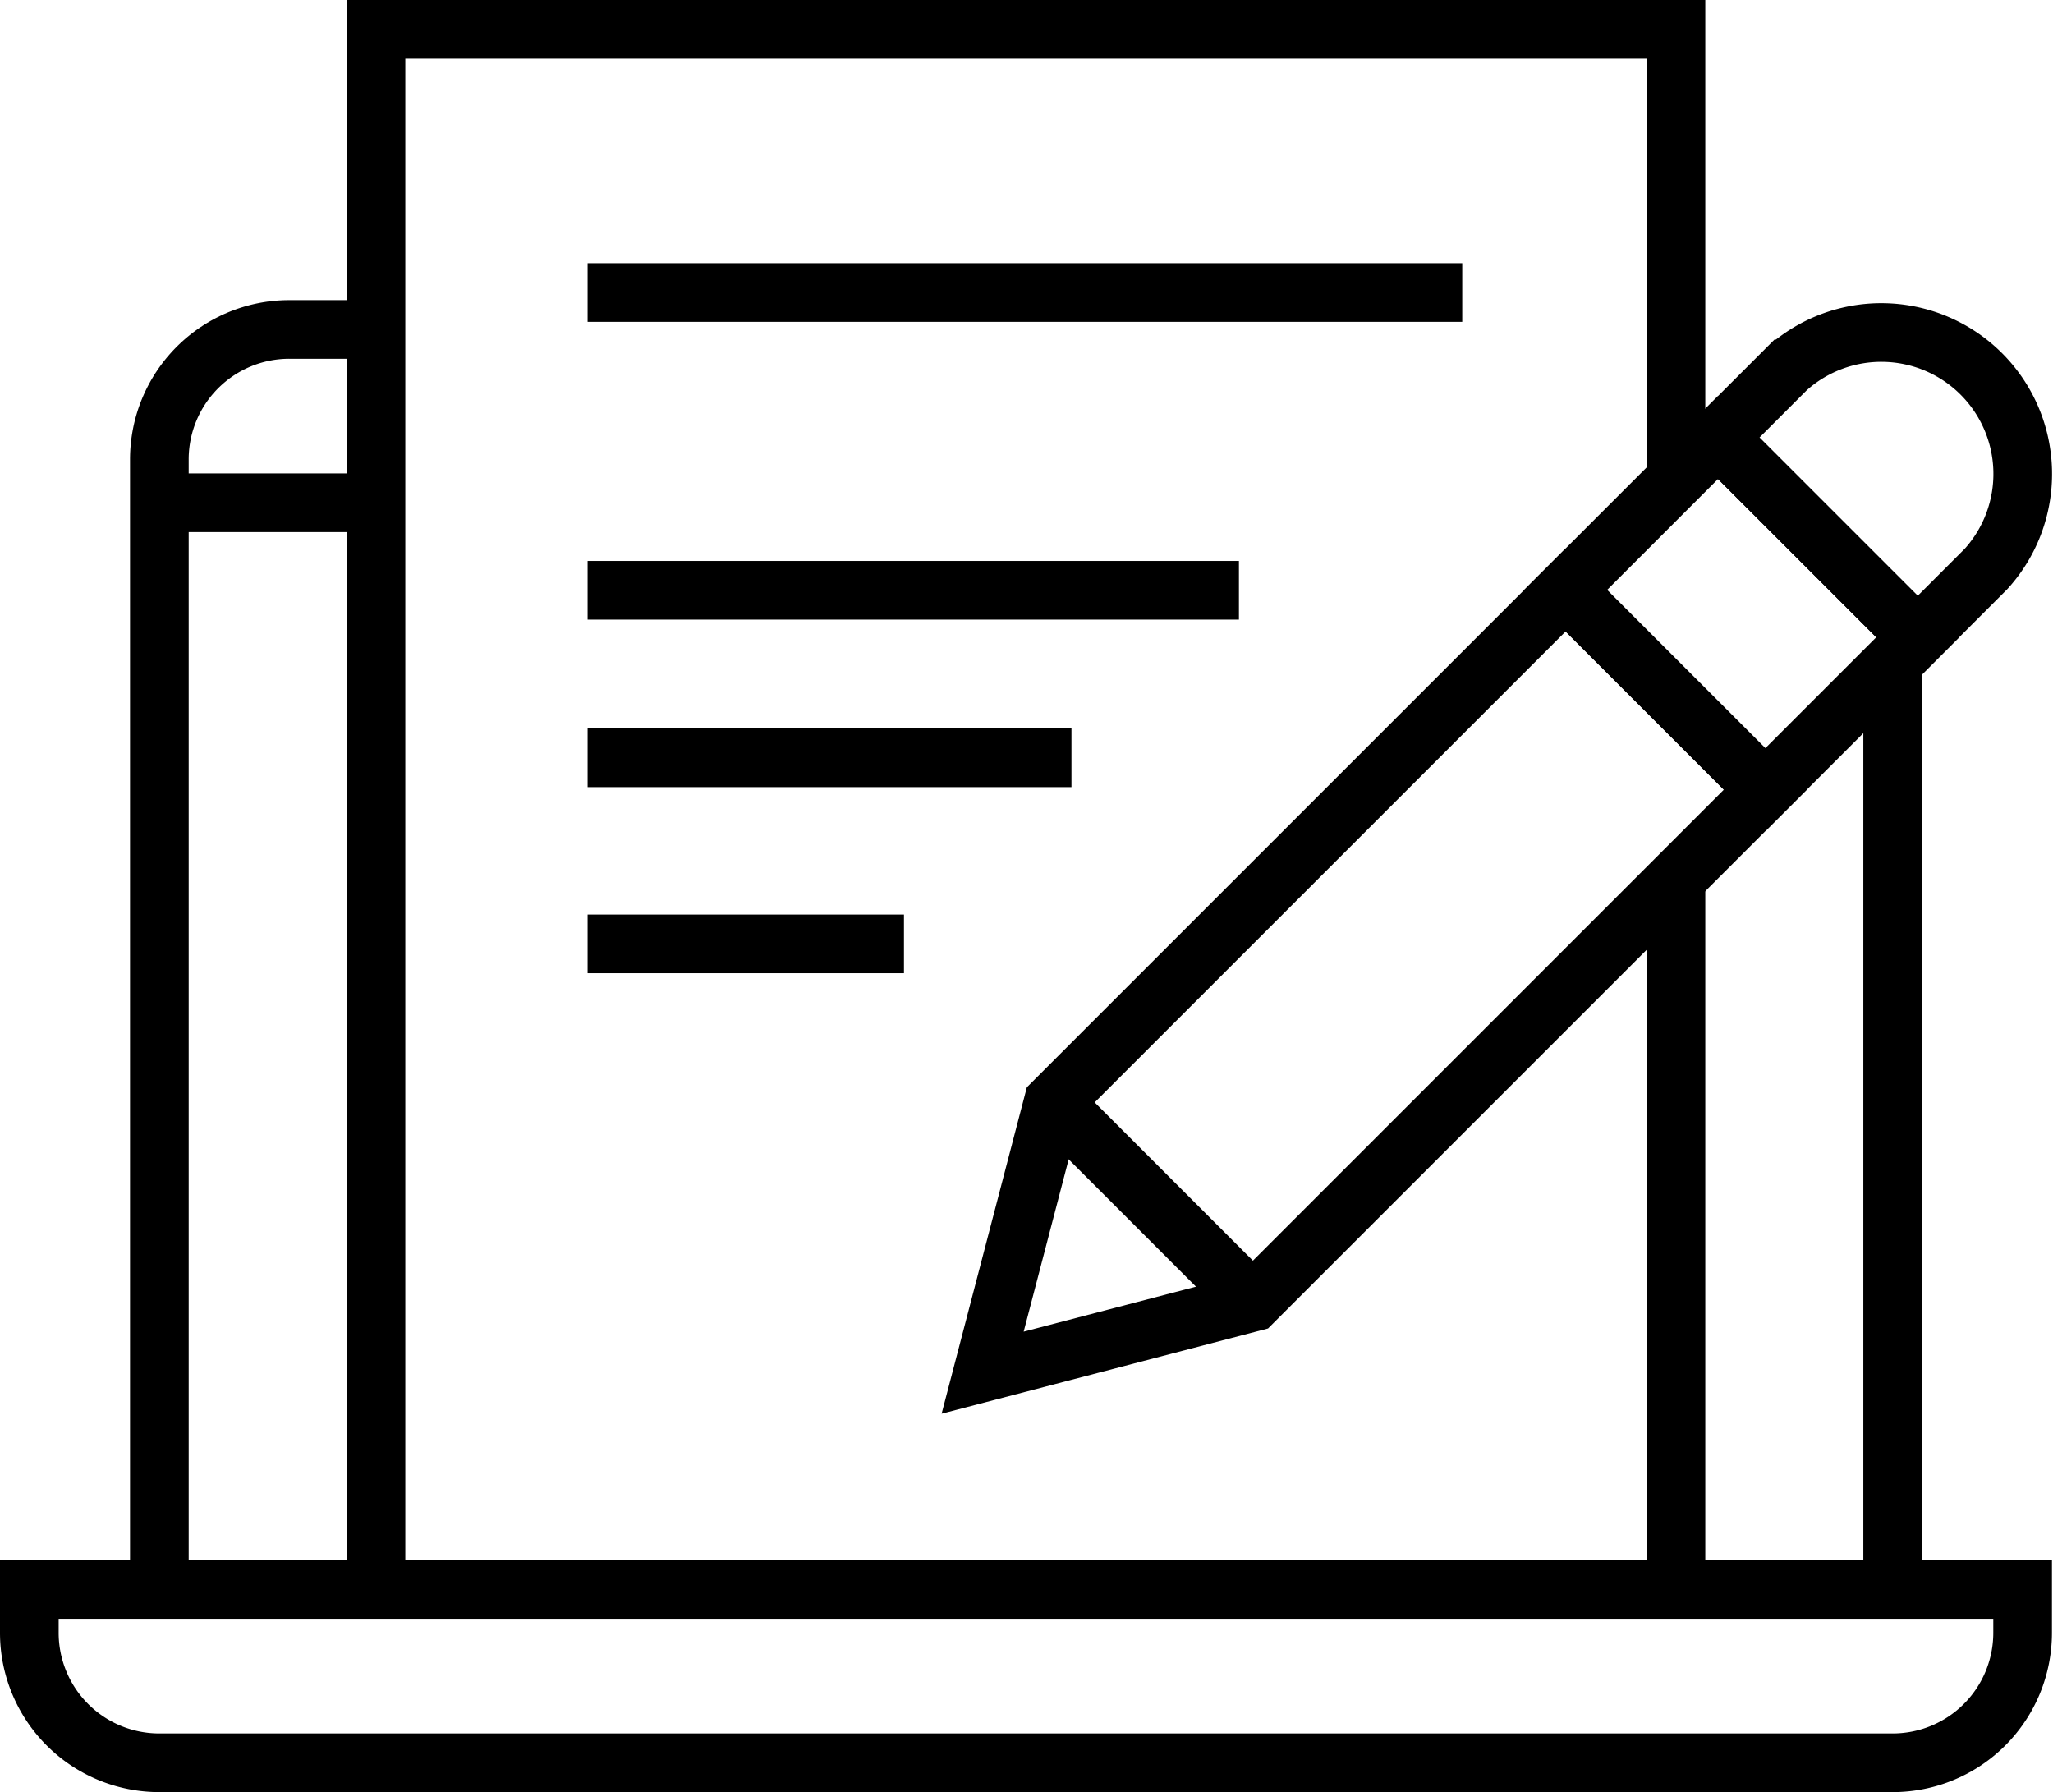 <svg xmlns="http://www.w3.org/2000/svg" width="122.501" height="106.924" viewBox="0 0 122.501 106.924">
  <g id="Group_390" data-name="Group 390" transform="translate(-160.238 -95.612)">
    <path id="Path_1531" data-name="Path 1531" d="M161.988,133.362v2.586a7.756,7.756,0,0,0,7.757,7.757H273.169a7.756,7.756,0,0,0,7.757-7.757v-2.586Z" transform="translate(0 57.082)" fill="none" stroke="#000" stroke-miterlimit="10" stroke-width="3.5"/>
    <line id="Line_1" data-name="Line 1" x2="12.925" transform="translate(169.748 125.608)" fill="none" stroke="#000" stroke-miterlimit="10" stroke-width="3.5"/>
    <path id="Path_1532" data-name="Path 1532" d="M164.989,179.27V112.044a7.756,7.756,0,0,1,7.757-7.757h5.169" transform="translate(4.758 10.98)" fill="none" stroke="#000" stroke-miterlimit="10" stroke-width="3.5"/>
    <line id="Line_2" data-name="Line 2" y1="55.12" transform="translate(273.172 135.129)" fill="none" stroke="#000" stroke-miterlimit="10" stroke-width="3.5"/>
    <path id="Path_1533" data-name="Path 1533" d="M200.116,152.789l30.574-30.574L218.773,110.3,188.2,140.873,183.988,157Z" transform="translate(34.883 20.513)" fill="none" stroke="#000" stroke-miterlimit="10" stroke-width="3.5"/>
    <path id="Path_1534" data-name="Path 1534" d="M212.875,122.59l-11.917-11.917,4.1-4.1a8.437,8.437,0,0,1,11.886,11.948Z" transform="translate(61.791 11.045)" fill="none" stroke="#000" stroke-miterlimit="10" stroke-width="3.5"/>
    <rect id="Rectangle_119" data-name="Rectangle 119" width="12.86" height="16.853" transform="translate(253.656 130.812) rotate(-45.001)" fill="none" stroke="#000" stroke-miterlimit="10" stroke-width="3.5"/>
    <line id="Line_3" data-name="Line 3" x2="11.916" y2="11.917" transform="translate(223.083 161.386)" fill="none" stroke="#000" stroke-miterlimit="10" stroke-width="3.5"/>
    <path id="Path_1535" data-name="Path 1535" d="M247.556,124.227V97.362H169.988v93.082" transform="translate(12.685 0)" fill="none" stroke="#000" stroke-miterlimit="10" stroke-width="3.5"/>
    <line id="Line_4" data-name="Line 4" y1="42.384" transform="translate(260.241 148.06)" fill="none" stroke="#000" stroke-miterlimit="10" stroke-width="3.5"/>
    <line id="Line_5" data-name="Line 5" x2="52.189" transform="translate(195.3 113.064)" fill="none" stroke="#000" stroke-miterlimit="10" stroke-width="3.5"/>
    <line id="Line_6" data-name="Line 6" x2="38.864" transform="translate(195.3 130.831)" fill="none" stroke="#000" stroke-miterlimit="10" stroke-width="3.5"/>
    <line id="Line_7" data-name="Line 7" x2="28.871" transform="translate(195.3 140.825)" fill="none" stroke="#000" stroke-miterlimit="10" stroke-width="3.5"/>
    <line id="Line_8" data-name="Line 8" x2="18.877" transform="translate(195.3 151.929)" fill="none" stroke="#000" stroke-miterlimit="10" stroke-width="3.5"/>
  </g>
</svg>
